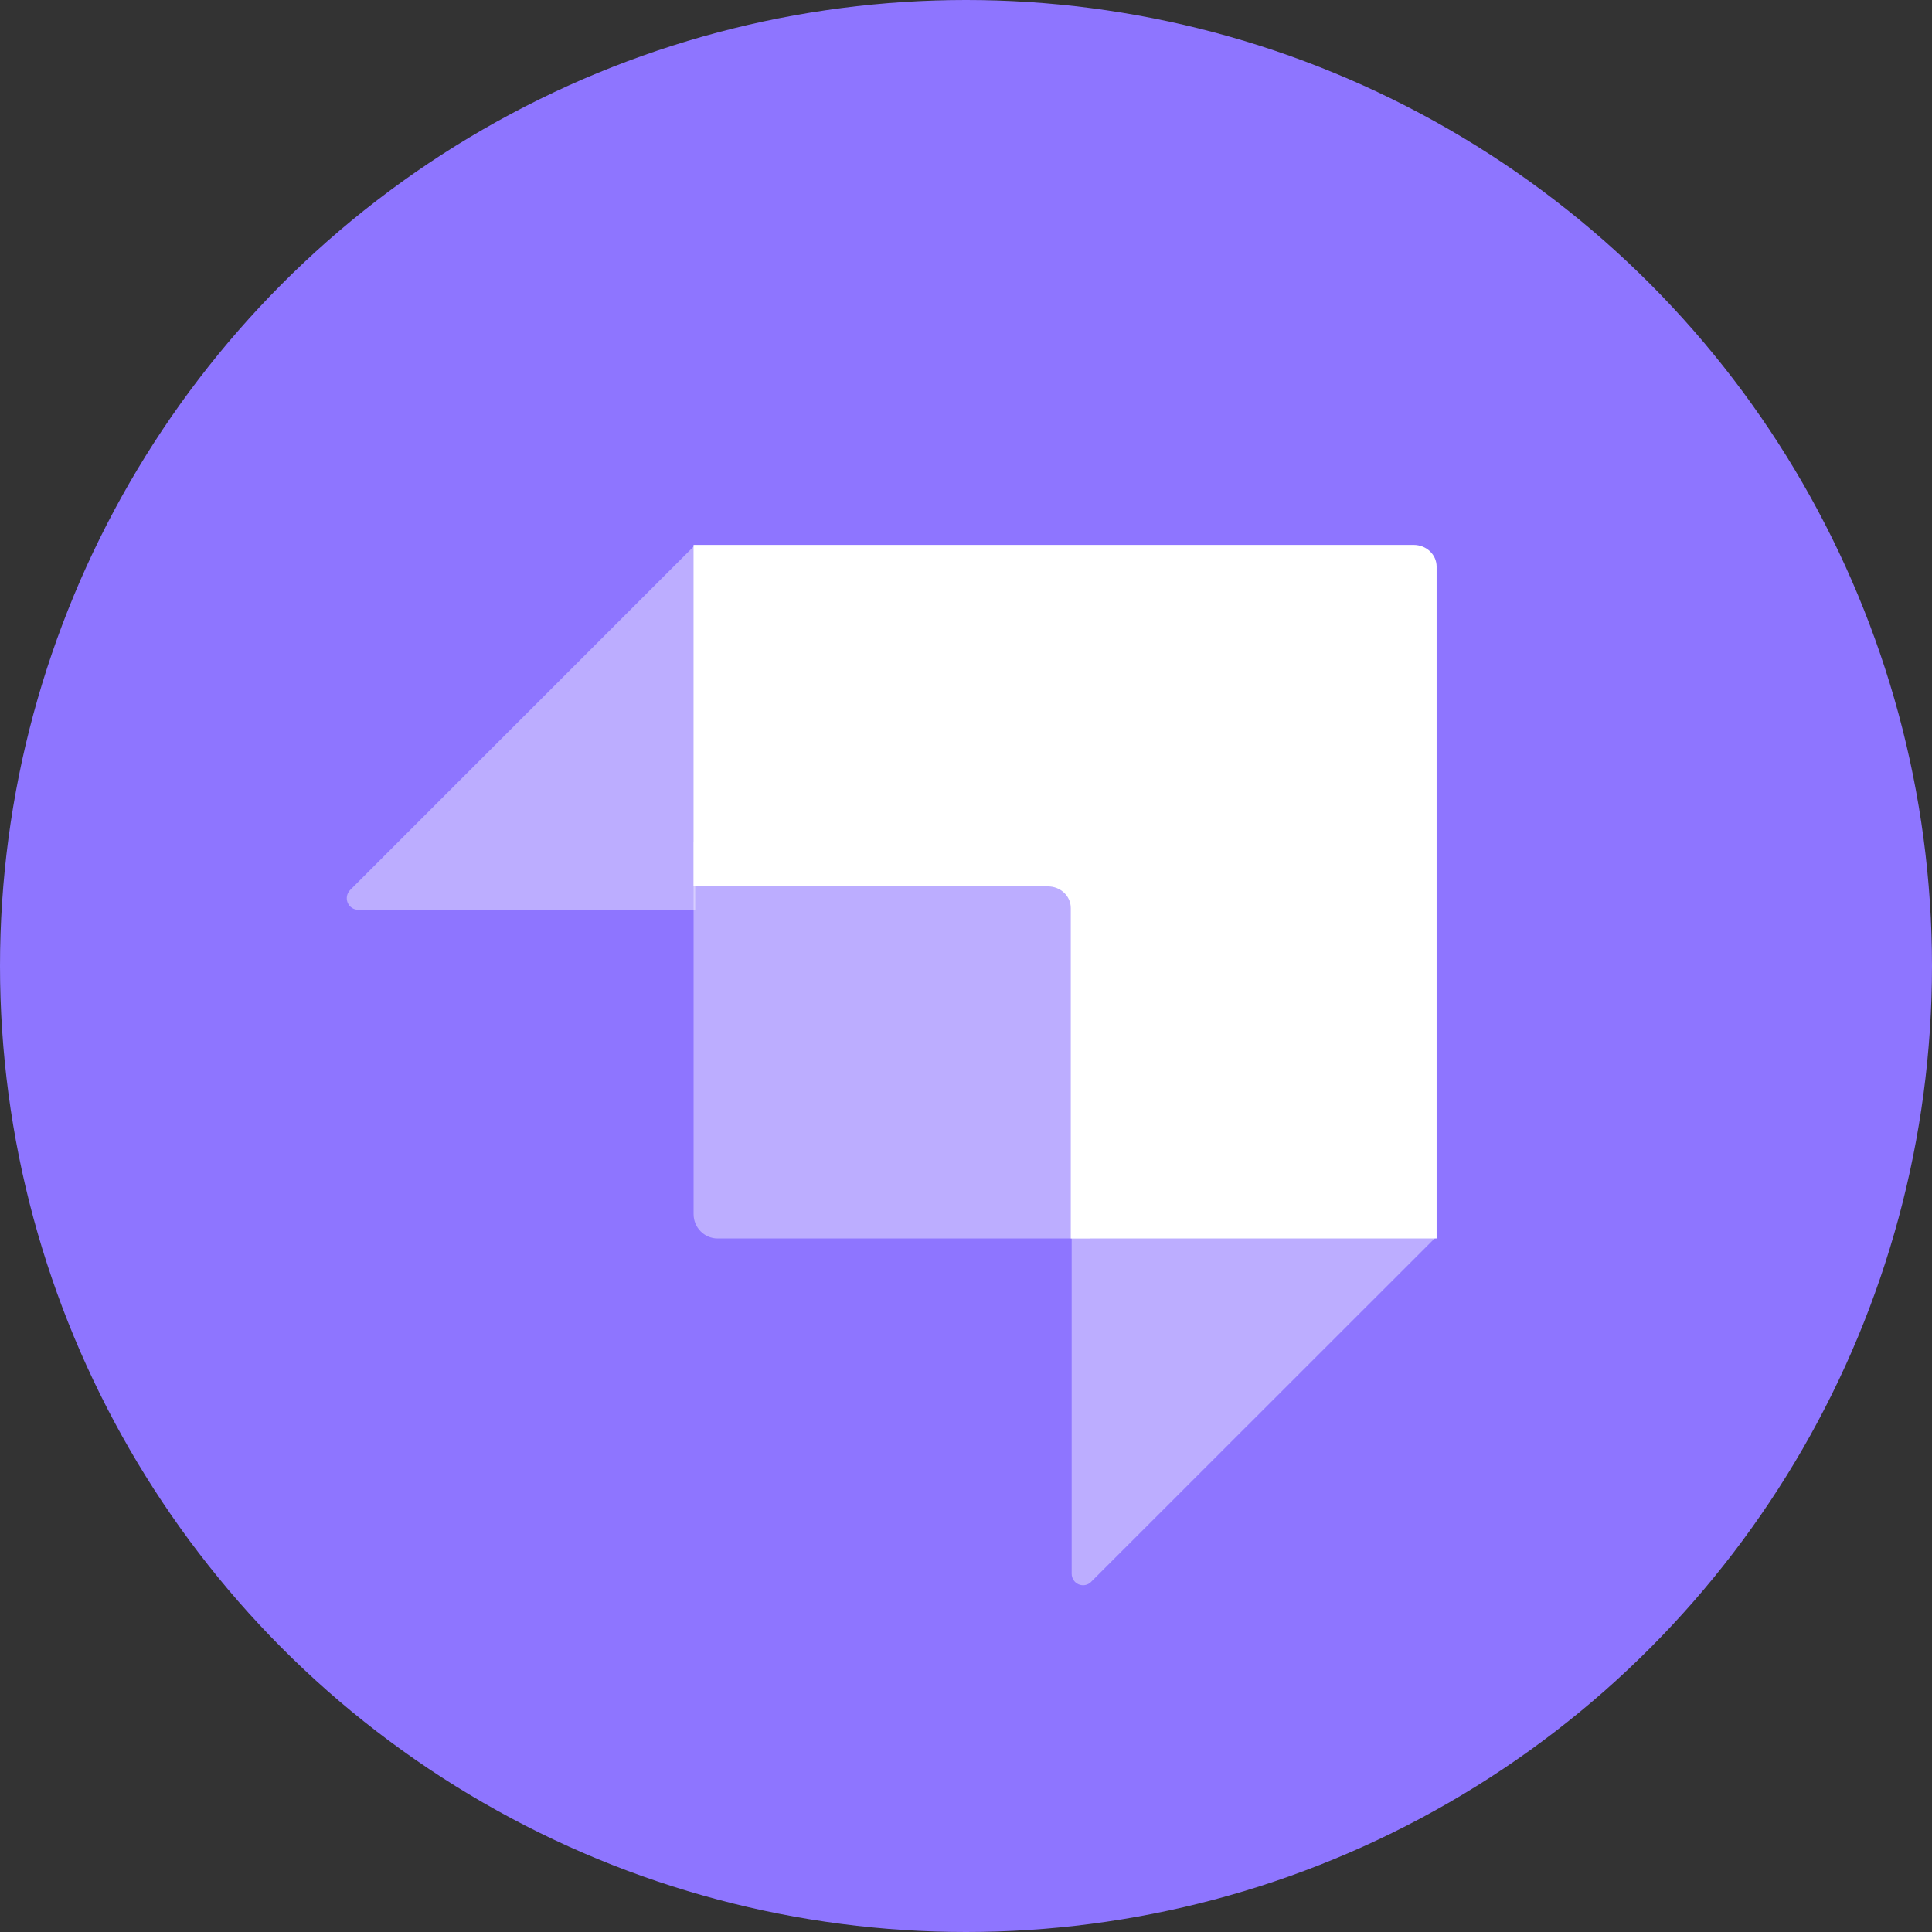 <?xml version="1.0" encoding="UTF-8"?>
<svg width="39px" height="39px" viewBox="0 0 39 39" version="1.1" xmlns="http://www.w3.org/2000/svg" xmlns:xlink="http://www.w3.org/1999/xlink">
    <rect x="0" y="0" width="39" height="39" fill="#333333" stroke="none"/>
    <title>Group Copy 2</title>
    <g id="Page-1" stroke="none" stroke-width="1" fill="none" fill-rule="evenodd">
        <g id="Group-Copy-2">
            <circle id="Oval" fill="#8E75FF" cx="19.5" cy="19.5" r="19.5"></circle>
            <g id="Group" transform="translate(7, 11)" fill="#FFFFFF" fill-rule="nonzero">
                <path d="M21.538,0 L7,0 L7,6.893 L14.154,6.893 C14.408,6.893 14.615,7.088 14.615,7.329 L14.615,14 L22,14 L22,0.437 C22,0.321 21.952,0.21 21.865,0.128 C21.779,0.046 21.661,0 21.538,0 L21.538,0 Z" id="Path"></path>
                <path d="M7.034,0 L7.034,7.365 L0.23,7.365 C0.137,7.365 0.053,7.308 0.017,7.22 C-0.018,7.133 0.002,7.032 0.069,6.965 L7.034,0 Z M15.025,20.933 C14.959,20.999 14.86,21.018 14.774,20.982 C14.689,20.946 14.633,20.861 14.633,20.767 L14.633,13.96 L22,13.96 L15.025,20.932 L15.025,20.933 Z" id="Shape" opacity="0.405"></path>
                <path d="M7,6 L14.758,6 C14.891,6 15,6.11 15,6.245 L15,14 L7.486,14 C7.218,14 7.001,13.78 7.001,13.509 L7.001,6 L7,6 Z" id="Path" opacity="0.405"></path>
            </g>
        </g>
    </g>
</svg>
